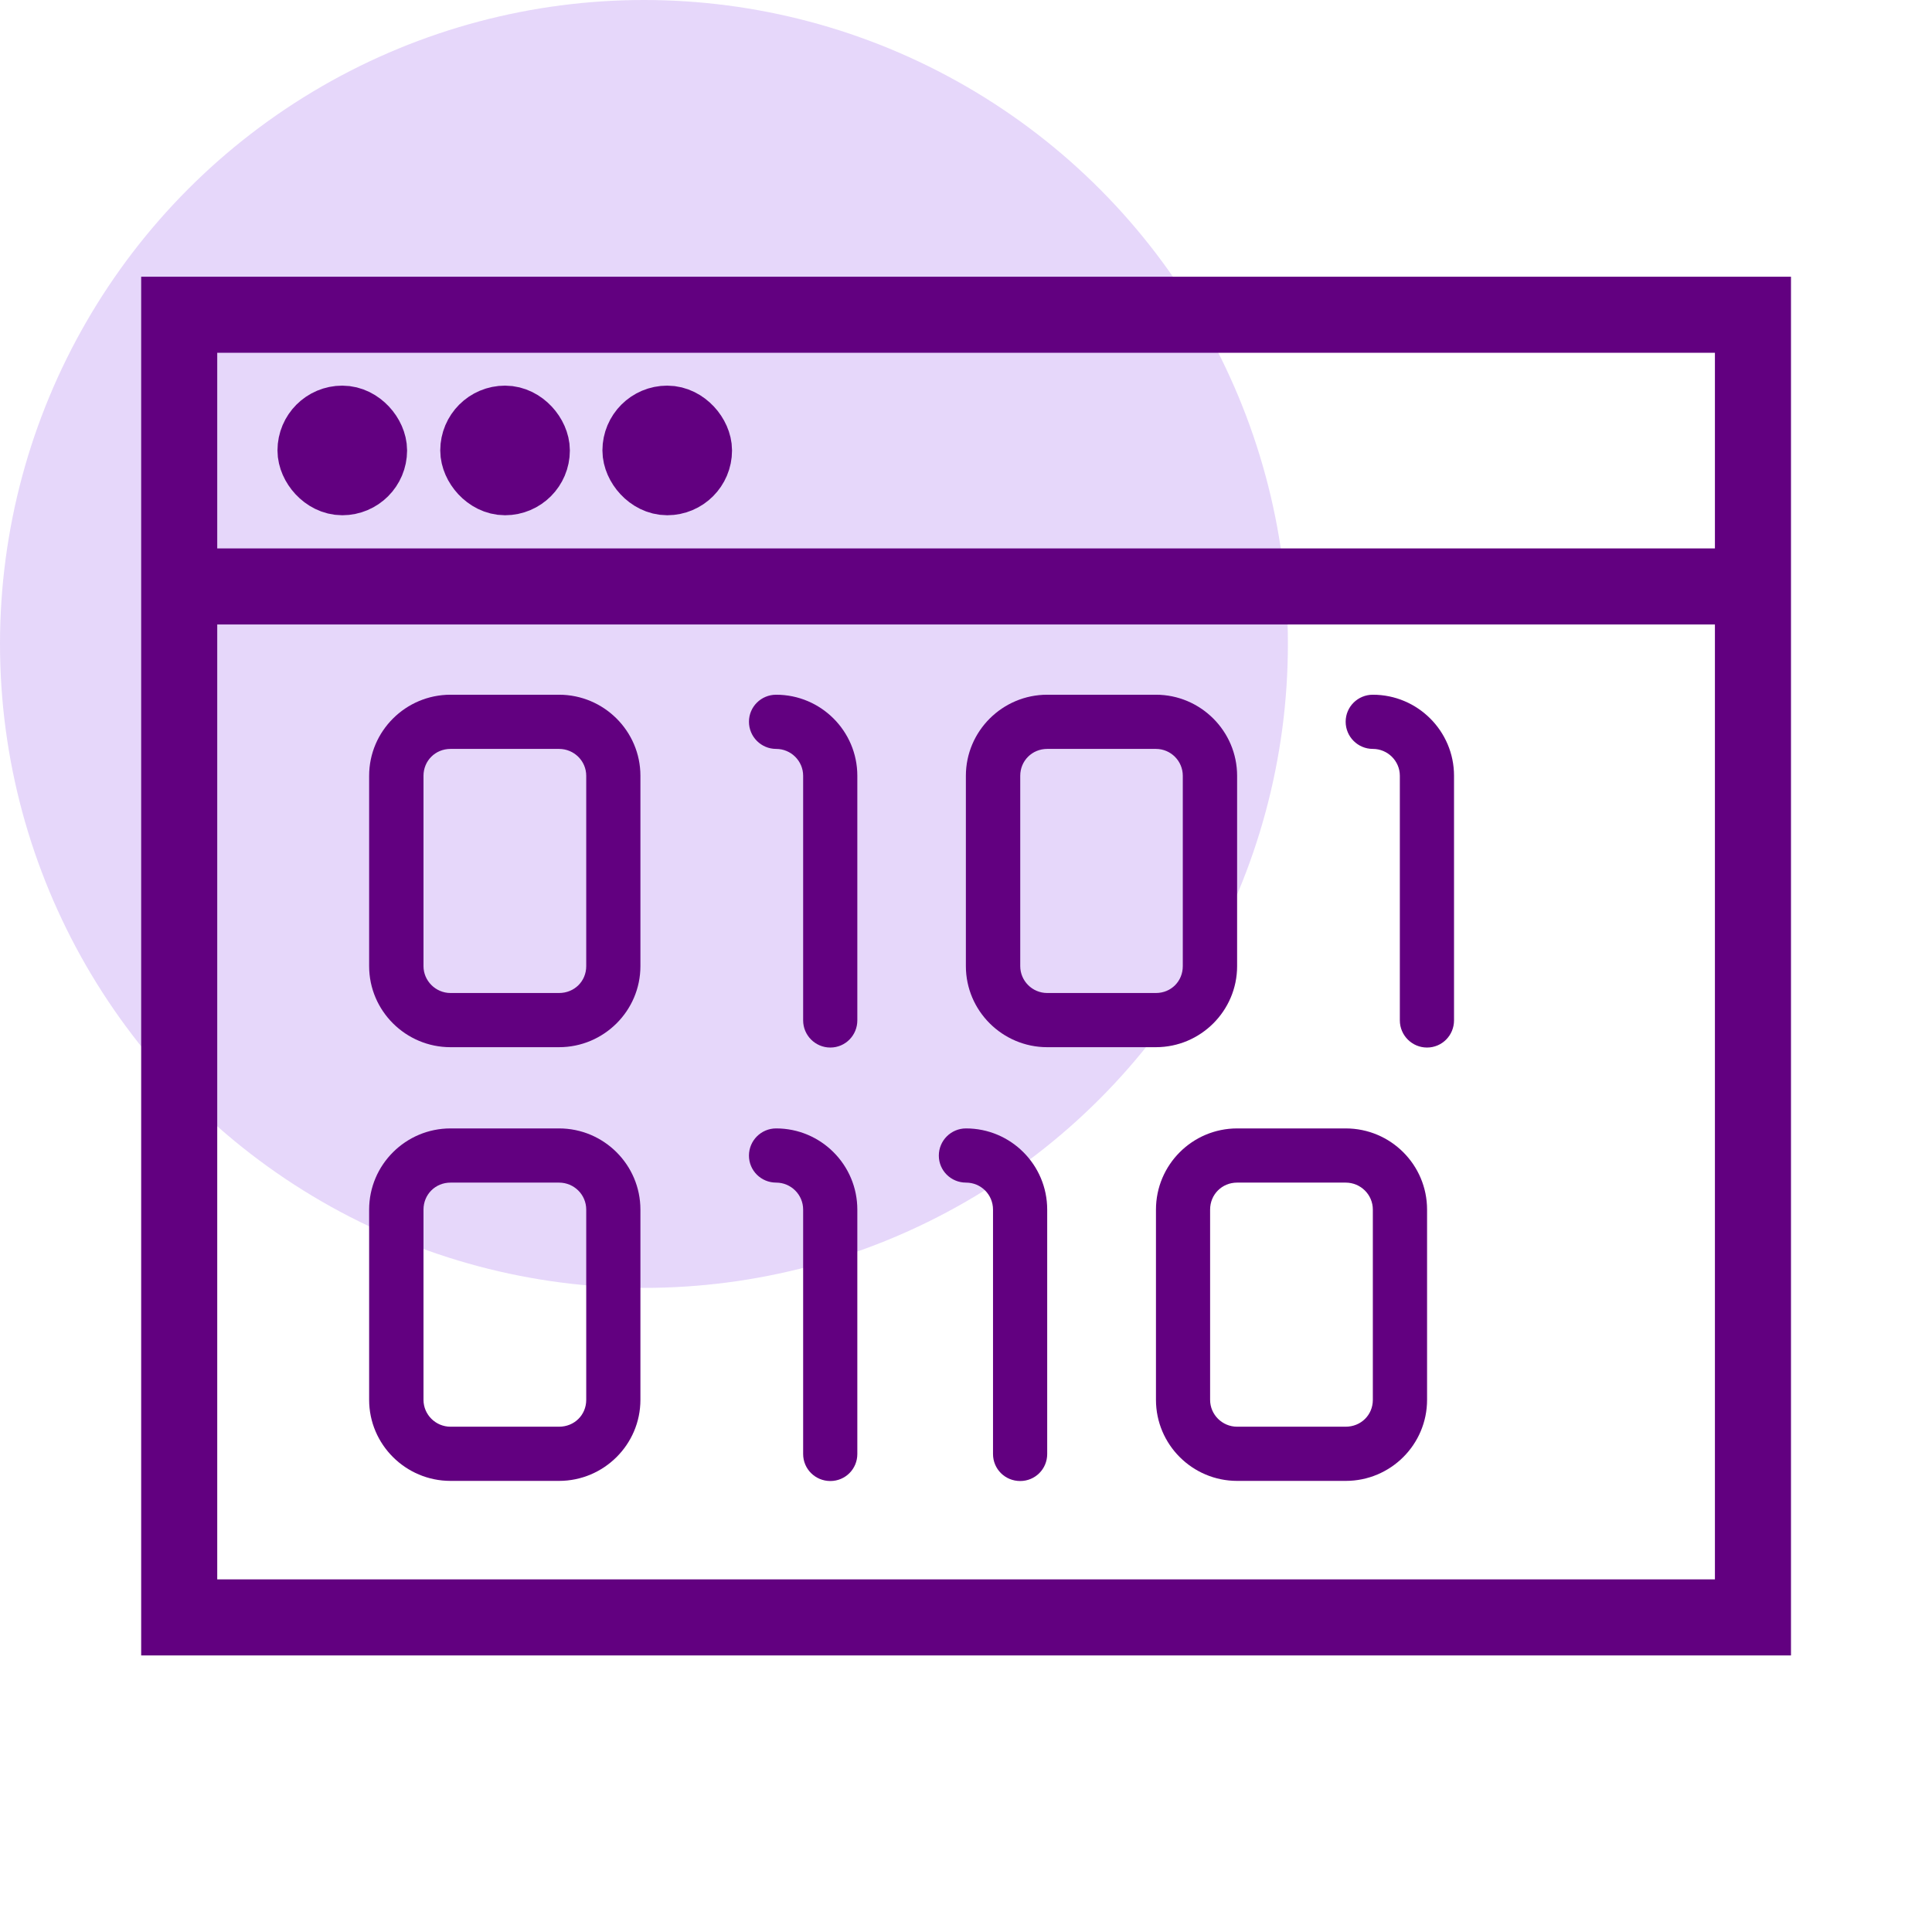 <?xml version="1.0" encoding="UTF-8" standalone="no"?>
<!-- Created with Inkscape (http://www.inkscape.org/) -->

<svg
   width="48"
   height="48"
   viewBox="0 0 12.7 12.7"
   version="1.1"
   id="svg1"
   inkscape:version="1.3.2 (091e20e, 2023-11-25, custom)"
   sodipodi:docname="firmware.svg"
   xmlns:inkscape="http://www.inkscape.org/namespaces/inkscape"
   xmlns:sodipodi="http://sodipodi.sourceforge.net/DTD/sodipodi-0.dtd"
   xmlns="http://www.w3.org/2000/svg"
   xmlns:svg="http://www.w3.org/2000/svg">
  <sodipodi:namedview
     id="namedview1"
     pagecolor="#ffffff"
     bordercolor="#000000"
     borderopacity="0.25"
     inkscape:showpageshadow="2"
     inkscape:pageopacity="0.0"
     inkscape:pagecheckerboard="0"
     inkscape:deskcolor="#d1d1d1"
     inkscape:document-units="mm"
     inkscape:zoom="16.549473"
     inkscape:cx="31.118816"
     inkscape:cy="24.260591"
     inkscape:window-width="2560"
     inkscape:window-height="1017"
     inkscape:window-x="-8"
     inkscape:window-y="-8"
     inkscape:window-maximized="1"
     inkscape:current-layer="layer1" />
  <defs
     id="defs1" />
  <g
     inkscape:label="Camada 1"
     inkscape:groupmode="layer"
     id="layer1">
    <circle
       cx="4.233"
       cy="4.233"
       r="4.233"
       fill="#5f06de"
       fill-opacity="0.16"
       id="circle1"
       style="stroke-width:0.265" />
    <g
       id="g1"
       transform="matrix(0.291,0,0,0.291,4.875,4.611)"
       style="stroke-width:1;stroke-dasharray:none">
      <g
         id="g2"
         style="fill:#620080;fill-opacity:1">
        <path
           d="m -7.186,1.679 c 0,-0.339 0.268,-0.607 0.61,-0.607 h 2.452 c 0.339,0 0.614,0.272 0.614,0.607 v 4.3 c 0,0.342 -0.268,0.607 -0.614,0.607 h -2.452 c -0.335,0 -0.61,-0.275 -0.61,-0.607 z m 0.61,6.131 h 2.452 c 1.012,0 1.838,-0.822 1.838,-1.831 V 1.679 c 0,-1.009 -0.826,-1.831 -1.838,-1.831 h -2.452 c -1.012,0 -1.838,0.822 -1.838,1.831 v 4.3 c 0,1.009 0.826,1.831 1.838,1.831"
           style="fill:#620080;fill-opacity:1;fill-rule:nonzero;stroke:none;stroke-width:1;stroke-dasharray:none"
           id="path1604" />
        <path
           d="m 6.294,1.679 c 0,-0.339 0.268,-0.607 0.61,-0.607 h 2.455 c 0.335,0 0.607,0.272 0.607,0.607 v 4.3 c 0,0.342 -0.265,0.607 -0.607,0.607 H 6.904 c -0.339,0 -0.61,-0.275 -0.61,-0.607 z m 0.61,6.131 h 2.455 c 1.009,0 1.834,-0.822 1.834,-1.831 V 1.679 c 0,-1.009 -0.826,-1.831 -1.834,-1.831 H 6.904 c -1.012,0 -1.838,0.822 -1.838,1.831 v 4.3 c 0,1.009 0.826,1.831 1.838,1.831"
           style="fill:#620080;fill-opacity:1;fill-rule:nonzero;stroke:none;stroke-width:1;stroke-dasharray:none"
           id="path1606" />
        <path
           d="m 14.259,15.776 c 0,0.342 -0.268,0.607 -0.614,0.607 h -2.452 c -0.335,0 -0.61,-0.272 -0.61,-0.607 v -4.297 c 0,-0.342 0.268,-0.61 0.61,-0.61 h 2.452 c 0.339,0 0.614,0.272 0.614,0.61 z M 13.646,9.645 h -2.452 c -1.012,0 -1.834,0.822 -1.834,1.834 v 4.297 c 0,1.009 0.822,1.831 1.834,1.831 h 2.452 c 1.016,0 1.838,-0.822 1.838,-1.831 v -4.297 c 0,-1.012 -0.822,-1.834 -1.838,-1.834"
           style="fill:#620080;fill-opacity:1;fill-rule:nonzero;stroke:none;stroke-width:1;stroke-dasharray:none"
           id="path1608" />
        <path
           d="m -7.186,11.479 c 0,-0.342 0.268,-0.61 0.61,-0.61 h 2.452 c 0.339,0 0.614,0.272 0.614,0.61 v 4.297 c 0,0.342 -0.268,0.607 -0.614,0.607 h -2.452 c -0.335,0 -0.61,-0.272 -0.61,-0.607 z m 0.61,6.128 h 2.452 c 1.012,0 1.838,-0.822 1.838,-1.831 v -4.297 c 0,-1.012 -0.826,-1.834 -1.838,-1.834 h -2.452 c -1.012,0 -1.838,0.822 -1.838,1.834 v 4.297 c 0,1.009 0.826,1.831 1.838,1.831"
           style="fill:#620080;fill-opacity:1;fill-rule:nonzero;stroke:none;stroke-width:1;stroke-dasharray:none"
           id="path1610" />
        <path
           d="m 0.78,1.072 c 0.335,0 0.61,0.272 0.61,0.607 v 5.525 c 0,0.339 0.275,0.614 0.614,0.614 0.339,0 0.61,-0.275 0.61,-0.614 V 1.679 c 0,-1.009 -0.822,-1.831 -1.834,-1.831 -0.339,0 -0.614,0.272 -0.614,0.61 0,0.339 0.275,0.614 0.614,0.614"
           style="fill:#620080;fill-opacity:1;fill-rule:nonzero;stroke:none;stroke-width:1;stroke-dasharray:none"
           id="path1612" />
        <path
           d="m 5.069,10.869 c 0.339,0 0.61,0.272 0.61,0.61 v 5.521 c 0,0.339 0.272,0.61 0.614,0.61 0.339,0 0.61,-0.272 0.61,-0.61 v -5.521 c 0,-1.012 -0.822,-1.834 -1.834,-1.834 -0.339,0 -0.614,0.275 -0.614,0.614 0,0.339 0.275,0.61 0.614,0.61"
           style="fill:#620080;fill-opacity:1;fill-rule:nonzero;stroke:none;stroke-width:1;stroke-dasharray:none"
           id="path1614" />
        <path
           d="m 0.78,10.869 c 0.335,0 0.61,0.272 0.61,0.61 v 5.521 c 0,0.339 0.275,0.61 0.614,0.61 0.339,0 0.61,-0.272 0.61,-0.61 v -5.521 c 0,-1.012 -0.822,-1.834 -1.834,-1.834 -0.339,0 -0.614,0.275 -0.614,0.614 0,0.339 0.275,0.61 0.614,0.61"
           style="fill:#620080;fill-opacity:1;fill-rule:nonzero;stroke:none;stroke-width:1;stroke-dasharray:none"
           id="path1616" />
        <path
           d="m 14.259,1.072 c 0.335,0 0.61,0.272 0.61,0.607 v 5.525 c 0,0.339 0.275,0.614 0.614,0.614 0.339,0 0.61,-0.275 0.61,-0.614 V 1.679 c 0,-1.009 -0.822,-1.831 -1.834,-1.831 -0.339,0 -0.614,0.272 -0.614,0.61 0,0.339 0.275,0.614 0.614,0.614"
           style="fill:#620080;fill-opacity:1;fill-rule:nonzero;stroke:none;stroke-width:1;stroke-dasharray:none"
           id="path1618" />
      </g>
    </g>
    <rect
       style="fill:none;stroke:#620080;stroke-width:0.5;stroke-dasharray:none"
       id="rect1"
       width="10.345"
       height="8.563"
       x="1.178"
       y="2.069" />
    <rect
       style="fill:#620080;fill-opacity:1;stroke:#620080;stroke-width:0.5;stroke-linecap:butt;stroke-linejoin:miter;stroke-dasharray:none;paint-order:normal"
       id="rect6-7"
       width="0.352"
       height="0.352"
       x="2.074"
       y="2.785"
       ry="0.176" />
    <rect
       style="fill:#620080;fill-opacity:1;stroke:#620080;stroke-width:0.5;stroke-linecap:butt;stroke-linejoin:miter;stroke-dasharray:none;paint-order:normal"
       id="rect6-7-5"
       width="0.352"
       height="0.352"
       x="3.144"
       y="2.785"
       ry="0.176" />
    <rect
       style="fill:#620080;fill-opacity:1;stroke:#620080;stroke-width:0.5;stroke-linecap:butt;stroke-linejoin:miter;stroke-dasharray:none;paint-order:normal"
       id="rect6-7-9"
       width="0.352"
       height="0.352"
       x="4.21"
       y="2.785"
       ry="0.176" />
    <path
       style="fill:none;stroke:#620080;stroke-width:0.5;stroke-dasharray:none"
       d="M 1.178,3.855 H 11.522"
       id="path1" />
  </g>
</svg>
